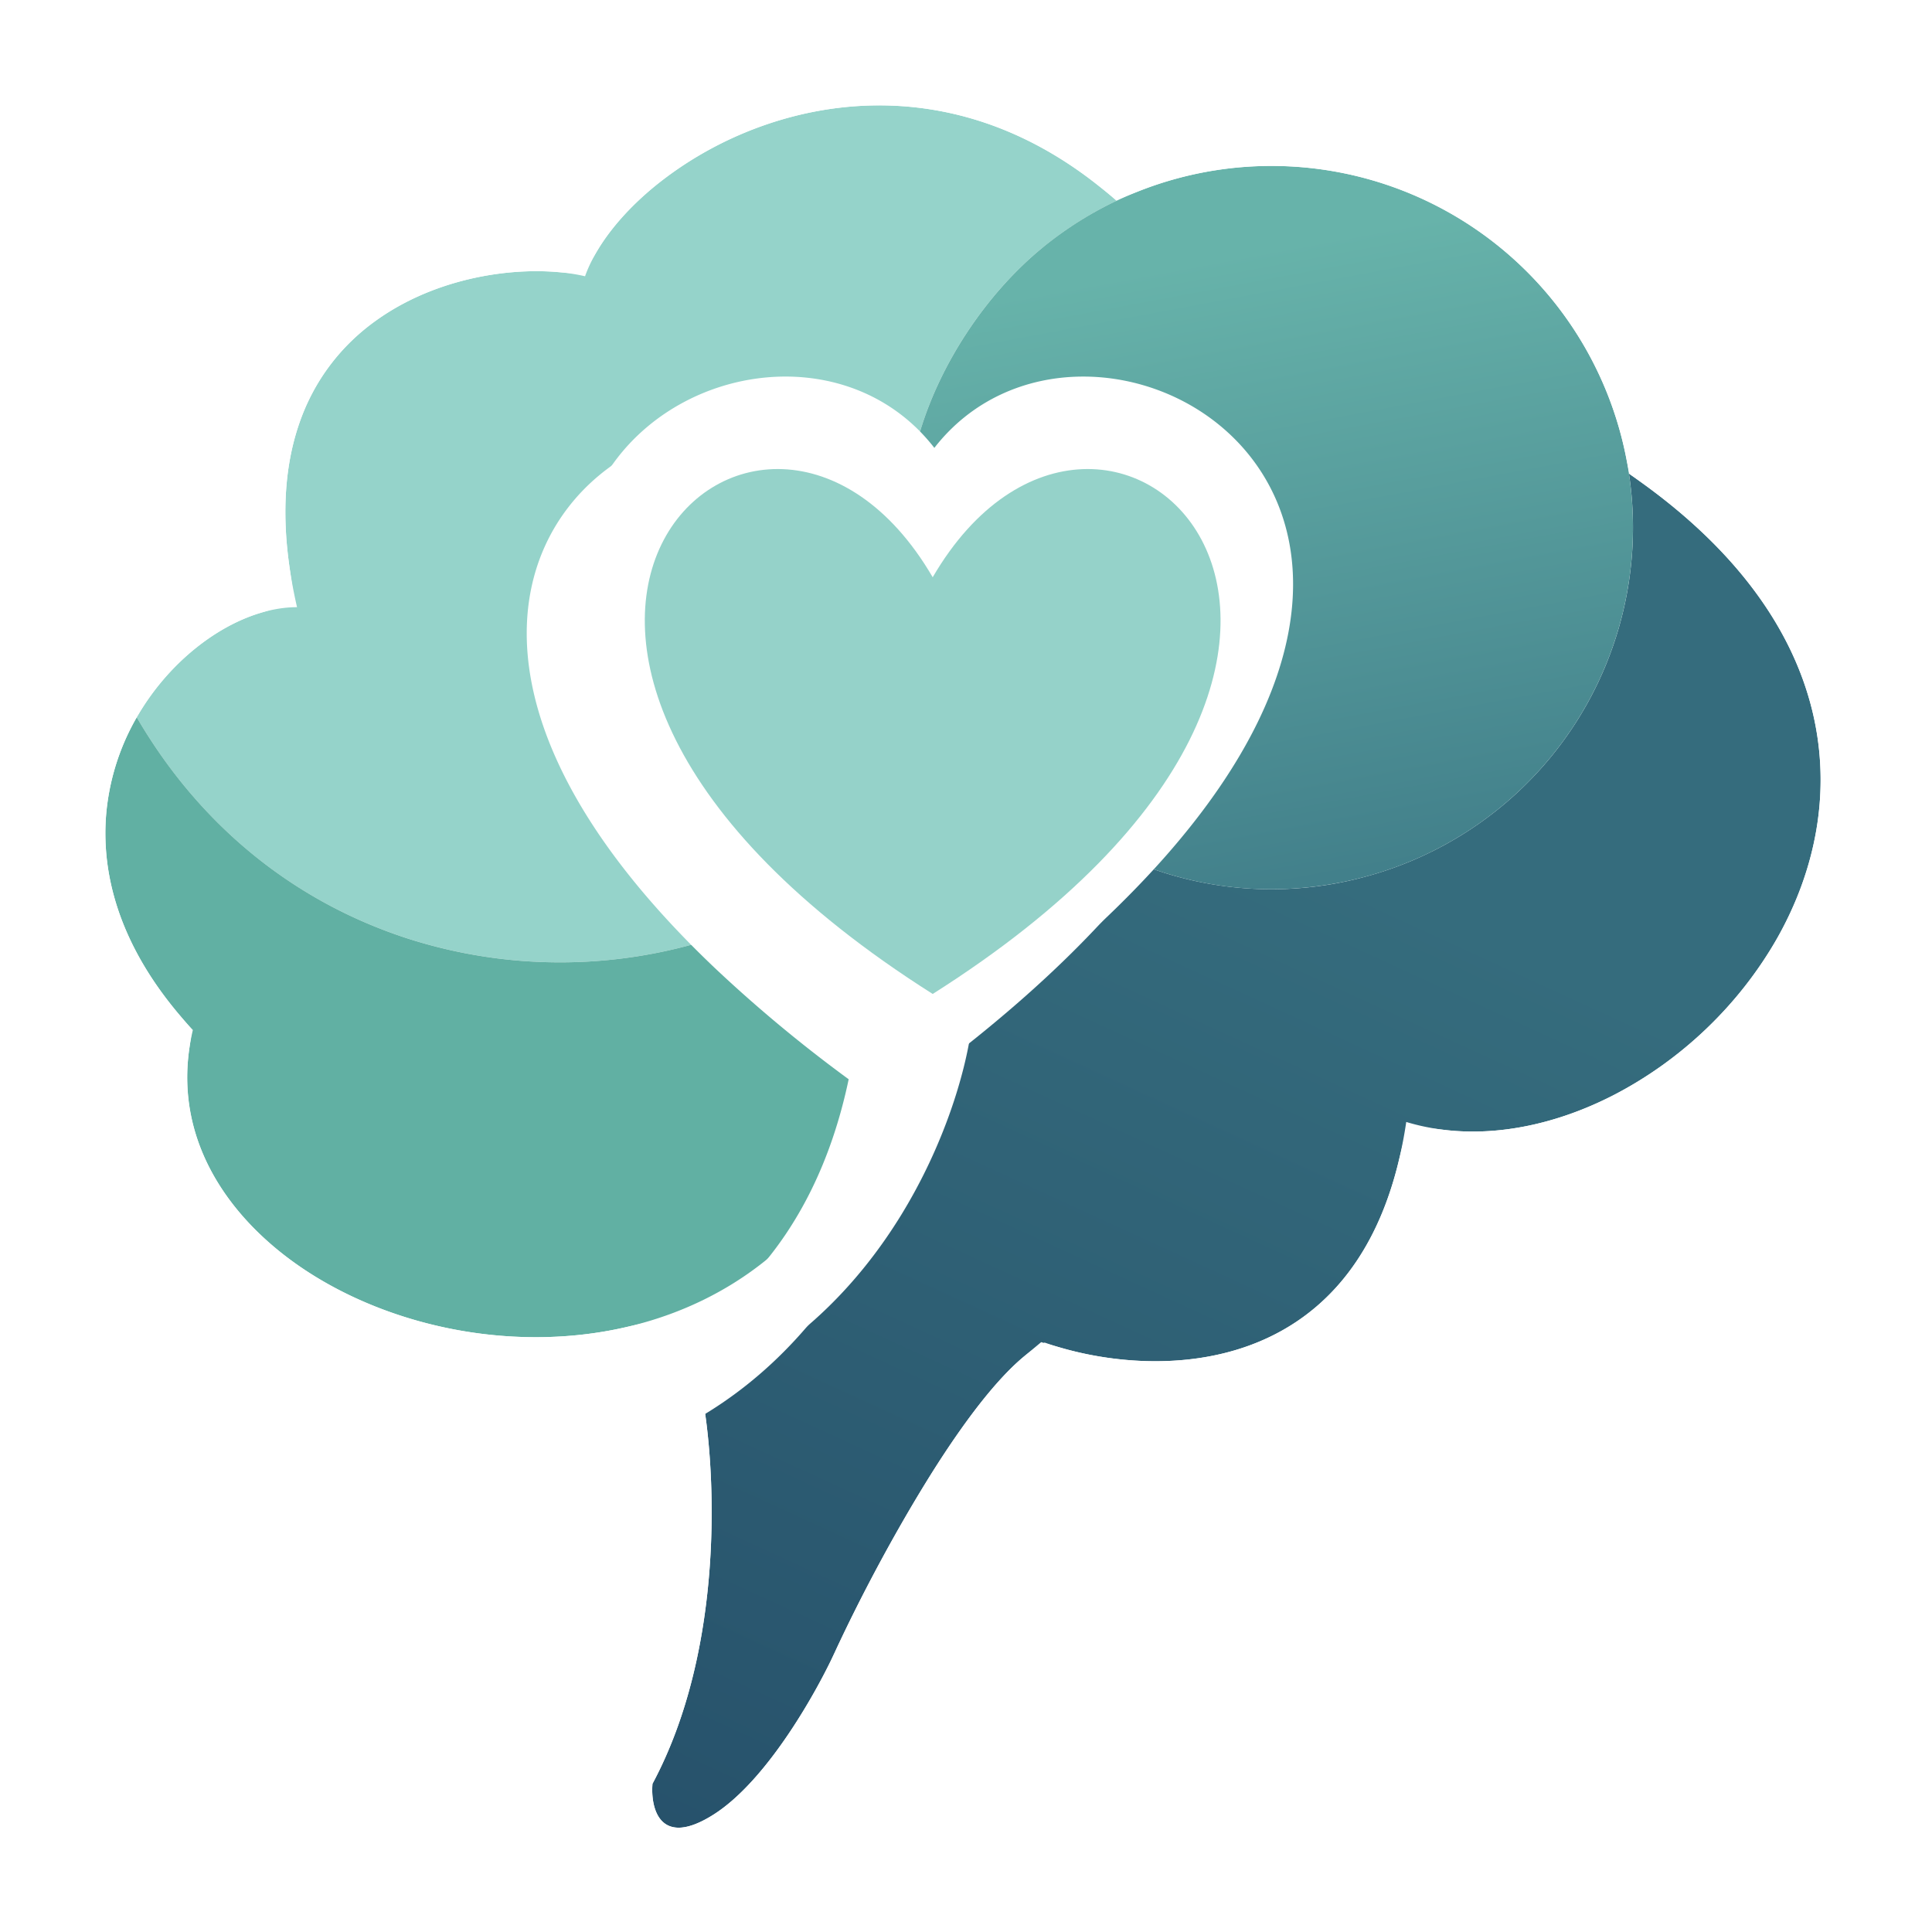 <?xml version="1.0" encoding="UTF-8"?>
<svg data-bbox="1.787 1.787 51.255 51.456" xmlns="http://www.w3.org/2000/svg" viewBox="0 0 55 55" height="55" width="55" data-type="ugc">
    <g>
        <path fill="#95D3CA" d="M16.656 7.865c-2.966-.698-10.154.907-8.2 9.42-1.576 0-3.471 1.232-4.563 3.135 1.752 3.014 4.405 5.23 7.723 6.3a14.2 14.2 0 0 0 10.127-.562c-12.22-11.608-.365-18.774 4.449-13.875.59-1.968 1.901-3.939 3.493-5.238a10.3 10.3 0 0 1 2.1-1.328C25.33.014 17.83 4.55 16.655 7.865"/>
        <path fill="#61B0A3" d="M5.49 29.323c-2.093 8.897 17.097 14.131 20.063 0a40 40 0 0 1-3.81-3.165 14.2 14.2 0 0 1-10.127.563c-3.318-1.072-5.97-3.287-7.723-6.301a6.7 6.7 0 0 0-.838 2.457 6.5 6.5 0 0 0-.044 1.223c.094 1.637.813 3.431 2.48 5.223"/>
        <path fill="url(#d97710b2-c52b-4d96-a690-8246efba7263)" d="M18.575 50.781c-.058.698.209 1.85 1.744.873s2.966-3.548 3.49-4.71c1.162-2.501 3.977-7.747 5.93-8.724 2.967 1.047 9.177 1.256 10.294-6.28 7.501 2.268 18.552-10.08 6.34-18.454a10.29 10.29 0 0 1-2.42 8.296 10.3 10.3 0 0 1-5.12 3.185 10.16 10.16 0 0 1-5.987-.22c-1.33 1.451-3.04 2.982-5.2 4.576-.349 2.5-2.372 8.06-7.676 10.293.407 2.093.698 7.257-1.395 11.165"/>
        <path fill="url(#815d6a07-2492-4000-9f40-f5a4b6c8e50c)" d="M29.685 7.045c-1.592 1.3-2.902 3.27-3.493 5.239l.017.017q.204.21.39.449c4.275-5.496 16.162.763 6.562 11.647q-.153.173-.315.35c1.94.676 4 .747 5.986.22a10.293 10.293 0 0 0 7.54-11.481l-.002-.022a10.292 10.292 0 0 0-16.685-6.42"/>
        <g filter="url(#82597591-47b3-451b-b459-731022a6809b)">
            <path fill="#ffffff" d="M19.974 39.62c5.303-2.232 7.327-7.792 7.676-10.292 2.159-1.594 3.87-3.125 5.2-4.577q.16-.176.314-.35c9.6-10.883-2.287-17.142-6.561-11.647a5 5 0 0 0-.39-.448l-.018-.018c-4.814-4.9-16.669 2.266-4.449 13.874a40 40 0 0 0 3.81 3.166c-.988 4.707-3.776 7.265-6.978 8.255z"/>
        </g>
        <g filter="url(#473992b5-ebe8-4a6e-9974-0b794f6d4377)">
            <path fill="#95D2C9" d="M26.552 15.735c-4.885-8.374-15.702 1.92 0 11.863 15.7-9.944 4.884-20.237 0-11.863"/>
        </g>
        <path stroke-width="2.426" stroke="#ffffff" d="M31.99 4.308c-3.406-2.689-7.08-2.952-10.094-2.062a11.6 11.6 0 0 0-4.063 2.149c-.77.638-1.428 1.37-1.883 2.14-1.756-.144-4.081.264-5.946 1.6a7.15 7.15 0 0 0-2.659 3.606c-.43 1.291-.556 2.804-.307 4.553-1.556.476-3.036 1.68-4.004 3.203a7.9 7.9 0 0 0-1.18 3.222q-.096.706-.054 1.451c.104 1.804.842 3.69 2.388 5.513-.488 3.375 1.551 6.15 4.299 7.78 2.68 1.591 6.252 2.263 9.573 1.508l.763 1.116c.165.977.297 2.566.177 4.35-.131 1.94-.557 4.022-1.495 5.771l-.118.222-.021.25c-.023.269-.016.594.055.923.068.318.218.746.568 1.098.392.393.923.58 1.495.536.517-.04 1.017-.262 1.486-.56.984-.626 1.84-1.684 2.478-2.63.655-.97 1.175-1.96 1.463-2.599a47 47 0 0 1 2.595-4.794c.53-.848 1.07-1.623 1.578-2.234.33-.395.613-.68.841-.87 1.644.466 3.933.675 6.073-.113 2.261-.831 4.172-2.707 4.991-6.065 1.858.218 3.769-.234 5.468-1.1a12.66 12.66 0 0 0 5.195-4.972c1.212-2.148 1.764-4.721 1.115-7.368-.622-2.534-2.309-4.997-5.286-7.15a11.5 11.5 0 0 0-5.726-7.838l-.587 1.062.587-1.062a11.5 11.5 0 0 0-9.765-.636Z" fill="none"/>
        <defs fill="none">
            <linearGradient gradientUnits="userSpaceOnUse" y2="55.162" x2="20.271" y1="23.237" x1="34.925" id="d97710b2-c52b-4d96-a690-8246efba7263">
                <stop stop-color="#356C7D"/>
                <stop stop-color="#26506A" offset="1"/>
            </linearGradient>
            <linearGradient gradientUnits="userSpaceOnUse" y2="26.203" x2="37.019" y1="7.536" x1="33.53" id="815d6a07-2492-4000-9f40-f5a4b6c8e50c">
                <stop stop-color="#67B3AA"/>
                <stop stop-color="#407D89" offset="1"/>
            </linearGradient>
            <filter color-interpolation-filters="sRGB" filterUnits="userSpaceOnUse" height="37.27" width="28.798" y="7.236" x="11.506" id="82597591-47b3-451b-b459-731022a6809b">
                <feFlood result="BackgroundImageFix" flood-opacity="0"/>
                <feColorMatrix result="hardAlpha" values="0 0 0 0 0 0 0 0 0 0 0 0 0 0 0 0 0 0 127 0" in="SourceAlpha"/>
                <feOffset dx="-1.396"/>
                <feGaussianBlur stdDeviation="1.745"/>
                <feComposite operator="out" in2="hardAlpha"/>
                <feColorMatrix values="0 0 0 0 0 0 0 0 0 0 0 0 0 0 0 0 0 0 0.2 0"/>
                <feBlend result="effect1_dropShadow_36_8" in2="BackgroundImageFix"/>
                <feColorMatrix result="hardAlpha" values="0 0 0 0 0 0 0 0 0 0 0 0 0 0 0 0 0 0 127 0" in="SourceAlpha"/>
                <feOffset dy="1.396"/>
                <feGaussianBlur stdDeviation="1.745"/>
                <feComposite operator="out" in2="hardAlpha"/>
                <feColorMatrix values="0 0 0 0 0 0 0 0 0 0 0 0 0 0 0 0 0 0 0.2 0"/>
                <feBlend result="effect2_dropShadow_36_8" in2="effect1_dropShadow_36_8"/>
                <feBlend result="shape" in2="effect2_dropShadow_36_8" in="SourceGraphic"/>
            </filter>
            <filter color-interpolation-filters="sRGB" filterUnits="userSpaceOnUse" height="15.641" width="16.391" y="12.655" x="18.356" id="473992b5-ebe8-4a6e-9974-0b794f6d4377">
                <feFlood result="BackgroundImageFix" flood-opacity="0"/>
                <feBlend result="shape" in2="BackgroundImageFix" in="SourceGraphic"/>
                <feColorMatrix result="hardAlpha" values="0 0 0 0 0 0 0 0 0 0 0 0 0 0 0 0 0 0 127 0" in="SourceAlpha"/>
                <feOffset dy=".698"/>
                <feGaussianBlur stdDeviation="1.396"/>
                <feComposite k3="1" k2="-1" operator="arithmetic" in2="hardAlpha"/>
                <feColorMatrix values="0 0 0 0 0 0 0 0 0 0 0 0 0 0 0 0 0 0 0.25 0"/>
                <feBlend result="effect1_innerShadow_36_8" in2="shape"/>
            </filter>
        </defs>
    </g>
</svg>
